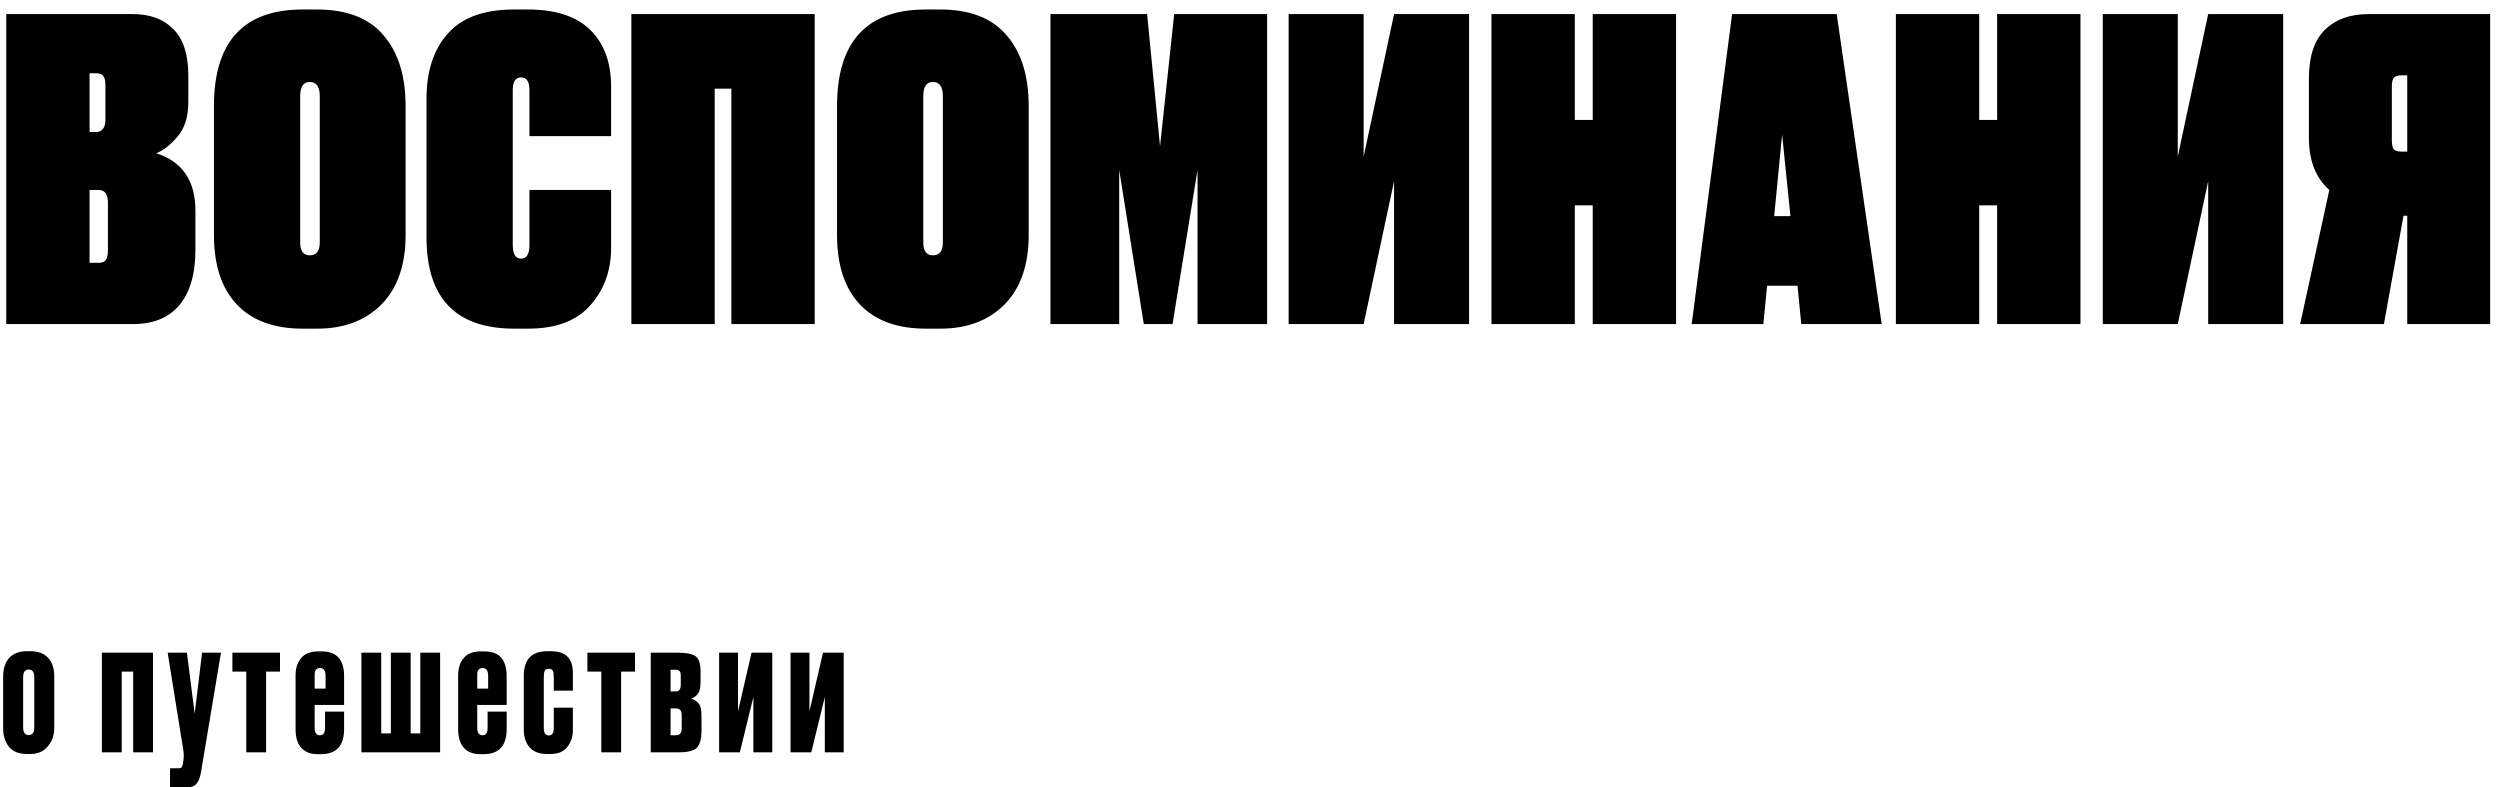 <?xml version="1.0" encoding="UTF-8"?> <svg xmlns="http://www.w3.org/2000/svg" width="216" height="68" viewBox="0 0 216 68" fill="none"><path d="M0.54 28V1.216H11.448C12.96 1.216 14.136 1.648 14.976 2.512C15.84 3.376 16.272 4.72 16.272 6.544V8.812C16.272 10.084 15.96 11.08 15.336 11.8C14.736 12.52 14.124 13 13.5 13.24C15.756 13.96 16.884 15.616 16.884 18.208V21.592C16.884 23.68 16.416 25.276 15.48 26.38C14.568 27.46 13.236 28 11.484 28H0.54ZM8.496 16.408H7.74V22.708H8.496C8.832 22.708 9.048 22.624 9.144 22.456C9.264 22.288 9.324 22.012 9.324 21.628V17.488C9.324 16.768 9.048 16.408 8.496 16.408ZM8.28 6.328H7.74V11.404H8.28C8.832 11.404 9.108 11.044 9.108 10.324V7.372C9.108 6.988 9.048 6.724 8.928 6.58C8.832 6.412 8.616 6.328 8.28 6.328ZM35.044 9.172V20.296C35.044 22.888 34.348 24.892 32.956 26.308C31.564 27.7 29.716 28.396 27.412 28.396H26.152C23.68 28.396 21.784 27.7 20.464 26.308C19.144 24.916 18.484 22.912 18.484 20.296V9.172C18.484 3.604 21.04 0.82 26.152 0.82H27.376C29.968 0.82 31.888 1.564 33.136 3.052C34.408 4.516 35.044 6.556 35.044 9.172ZM27.628 20.944V8.308C27.628 7.492 27.34 7.084 26.764 7.084C26.212 7.084 25.936 7.492 25.936 8.308V20.944C25.936 21.688 26.212 22.06 26.764 22.06C27.34 22.06 27.628 21.688 27.628 20.944ZM45.743 21.16V16.408H52.799V21.412C52.799 23.38 52.199 25.036 50.999 26.38C49.823 27.724 48.035 28.396 45.635 28.396H44.447C39.383 28.396 36.851 25.768 36.851 20.512V8.524C36.851 6.148 37.463 4.276 38.687 2.908C39.911 1.516 41.819 0.82 44.411 0.82H45.599C47.999 0.82 49.799 1.408 50.999 2.584C52.199 3.76 52.799 5.392 52.799 7.48V11.764H45.743V7.768C45.743 7.048 45.503 6.688 45.023 6.688C44.543 6.688 44.303 7.048 44.303 7.768V21.16C44.303 21.952 44.543 22.348 45.023 22.348C45.503 22.348 45.743 21.952 45.743 21.16ZM54.55 28V1.216H70.39V28H63.19V7.66H61.75V28H54.55ZM88.88 9.172V20.296C88.88 22.888 88.184 24.892 86.792 26.308C85.4 27.7 83.552 28.396 81.248 28.396H79.988C77.516 28.396 75.62 27.7 74.3 26.308C72.98 24.916 72.32 22.912 72.32 20.296V9.172C72.32 3.604 74.876 0.82 79.988 0.82H81.212C83.804 0.82 85.724 1.564 86.972 3.052C88.244 4.516 88.88 6.556 88.88 9.172ZM81.464 20.944V8.308C81.464 7.492 81.176 7.084 80.6 7.084C80.048 7.084 79.772 7.492 79.772 8.308V20.944C79.772 21.688 80.048 22.06 80.6 22.06C81.176 22.06 81.464 21.688 81.464 20.944ZM90.759 28V1.216H99.111L100.227 12.628L101.451 1.216H109.479V28H103.467V14.68L101.307 28H98.823L96.699 14.68V28H90.759ZM120.447 28V15.652L117.819 28H111.339V1.216H117.819V13.528L120.447 1.216H126.927V28H120.447ZM136.063 17.74V28H128.863V1.216H136.063V10.36H137.611V1.216H144.811V28H137.611V17.74H136.063ZM155.63 28L155.306 24.688H152.678L152.354 28H146.162L149.654 1.216H158.69L162.578 28H155.63ZM153.974 11.62L153.29 18.676H154.694L153.974 11.62ZM171.004 17.74V28H163.804V1.216H171.004V10.36H172.552V1.216H179.752V28H172.552V17.74H171.004ZM190.787 28V15.652L188.159 28H181.679V1.216H188.159V13.528L190.787 1.216H197.267V28H190.787ZM207.986 18.64H207.662L205.97 28H198.734L201.254 16.408C200.078 15.376 199.49 13.876 199.49 11.908V6.76C199.49 4.888 199.946 3.496 200.858 2.584C201.794 1.672 203.054 1.216 204.638 1.216H215.15V28H207.986V18.64ZM207.986 13.096V6.508H207.482C207.146 6.508 206.918 6.592 206.798 6.76C206.702 6.904 206.654 7.168 206.654 7.552V12.016C206.654 12.424 206.702 12.712 206.798 12.88C206.918 13.024 207.146 13.096 207.482 13.096H207.986Z" fill="black"></path><path d="M0.272 62.92V58.488C0.272 57.773 0.448 57.224 0.8 56.84C1.163 56.456 1.669 56.264 2.32 56.264H2.64C3.291 56.264 3.792 56.451 4.144 56.824C4.507 57.197 4.688 57.731 4.688 58.424V62.92C4.688 63.528 4.501 64.051 4.128 64.488C3.765 64.925 3.269 65.144 2.64 65.144H2.32C1.627 65.144 1.109 64.936 0.768 64.52C0.437 64.093 0.272 63.56 0.272 62.92ZM2 58.504V62.84C2 63.288 2.16 63.512 2.48 63.512C2.8 63.512 2.96 63.288 2.96 62.84V58.504C2.96 58.067 2.8 57.848 2.48 57.848C2.16 57.848 2 58.067 2 58.504ZM10.516 65H8.804V56.392H13.22V65H11.508V58.024H10.516V65ZM15.828 64.744L14.484 56.392H16.148L16.82 61.656L17.46 56.392H19.092L17.364 66.728C17.289 67.165 17.167 67.485 16.996 67.688C16.836 67.901 16.607 68.008 16.308 68.008H14.692V66.376H15.428C15.567 66.376 15.657 66.344 15.7 66.28C15.743 66.227 15.78 66.115 15.812 65.944L15.86 65.576C15.892 65.341 15.881 65.064 15.828 64.744ZM21.28 65V58.024H20.08V56.392H24.192V58.024H22.992V65H21.28ZM27.49 56.28H27.81C29.09 56.28 29.73 56.995 29.73 58.424V60.904H27.186V62.888C27.186 63.315 27.34 63.528 27.65 63.528C27.938 63.528 28.082 63.32 28.082 62.904V61.48H29.73V62.984C29.73 64.435 29.063 65.16 27.73 65.16H27.426C26.828 65.16 26.364 64.979 26.034 64.616C25.703 64.253 25.538 63.715 25.538 63V58.344C25.538 57.725 25.698 57.229 26.018 56.856C26.338 56.472 26.828 56.28 27.49 56.28ZM27.186 58.408V59.496H28.13V58.408C28.13 57.949 27.975 57.72 27.666 57.72C27.527 57.72 27.42 57.752 27.346 57.816C27.271 57.88 27.223 57.96 27.202 58.056C27.191 58.141 27.186 58.259 27.186 58.408ZM31.226 65V56.392H32.938V63.368H33.77V56.392H35.481V63.368H36.313V56.392H38.026V65H31.226ZM41.536 56.28H41.856C43.136 56.28 43.776 56.995 43.776 58.424V60.904H41.233V62.888C41.233 63.315 41.387 63.528 41.697 63.528C41.984 63.528 42.129 63.32 42.129 62.904V61.48H43.776V62.984C43.776 64.435 43.11 65.16 41.776 65.16H41.472C40.875 65.16 40.411 64.979 40.081 64.616C39.75 64.253 39.584 63.715 39.584 63V58.344C39.584 57.725 39.745 57.229 40.065 56.856C40.385 56.472 40.875 56.28 41.536 56.28ZM41.233 58.408V59.496H42.176V58.408C42.176 57.949 42.022 57.72 41.712 57.72C41.574 57.72 41.467 57.752 41.392 57.816C41.318 57.88 41.27 57.96 41.248 58.056C41.238 58.141 41.233 58.259 41.233 58.408ZM47.848 61.144H49.496V63.08C49.496 63.635 49.336 64.12 49.016 64.536C48.707 64.941 48.222 65.144 47.56 65.144H47.24C46.59 65.144 46.094 64.952 45.752 64.568C45.422 64.173 45.256 63.672 45.256 63.064V58.376C45.256 56.968 45.939 56.264 47.304 56.264H47.608C48.867 56.264 49.496 56.888 49.496 58.136V59.672H47.848V58.504C47.848 58.248 47.822 58.067 47.768 57.96C47.715 57.843 47.598 57.784 47.416 57.784C47.235 57.784 47.118 57.843 47.064 57.96C47.011 58.067 46.984 58.243 46.984 58.488V62.888C46.984 63.325 47.123 63.544 47.4 63.544C47.699 63.544 47.848 63.331 47.848 62.904V61.144ZM51.952 65V58.024H50.752V56.392H54.864V58.024H53.664V65H51.952ZM58.657 65H56.225V56.392H58.498C59.308 56.392 59.847 56.499 60.114 56.712C60.391 56.925 60.529 57.357 60.529 58.008V58.952C60.529 59.389 60.46 59.709 60.322 59.912C60.183 60.115 59.98 60.264 59.714 60.36C60.012 60.456 60.236 60.605 60.386 60.808C60.535 61 60.609 61.347 60.609 61.848V63.128C60.609 63.832 60.476 64.323 60.209 64.6C59.953 64.867 59.436 65 58.657 65ZM57.938 59.736H58.401C58.679 59.736 58.818 59.544 58.818 59.16V58.344C58.818 58.024 58.679 57.864 58.401 57.864H57.938V59.736ZM57.938 63.528H58.401C58.732 63.528 58.898 63.331 58.898 62.936V61.768C58.898 61.395 58.732 61.208 58.401 61.208H57.938V63.528ZM66.724 65H65.092V60.216L63.924 65H62.132V56.392H63.764V61.464L64.932 56.392H66.724V65ZM72.896 65H71.264V60.216L70.096 65H68.304V56.392H69.936V61.464L71.104 56.392H72.896V65Z" fill="black"></path></svg> 